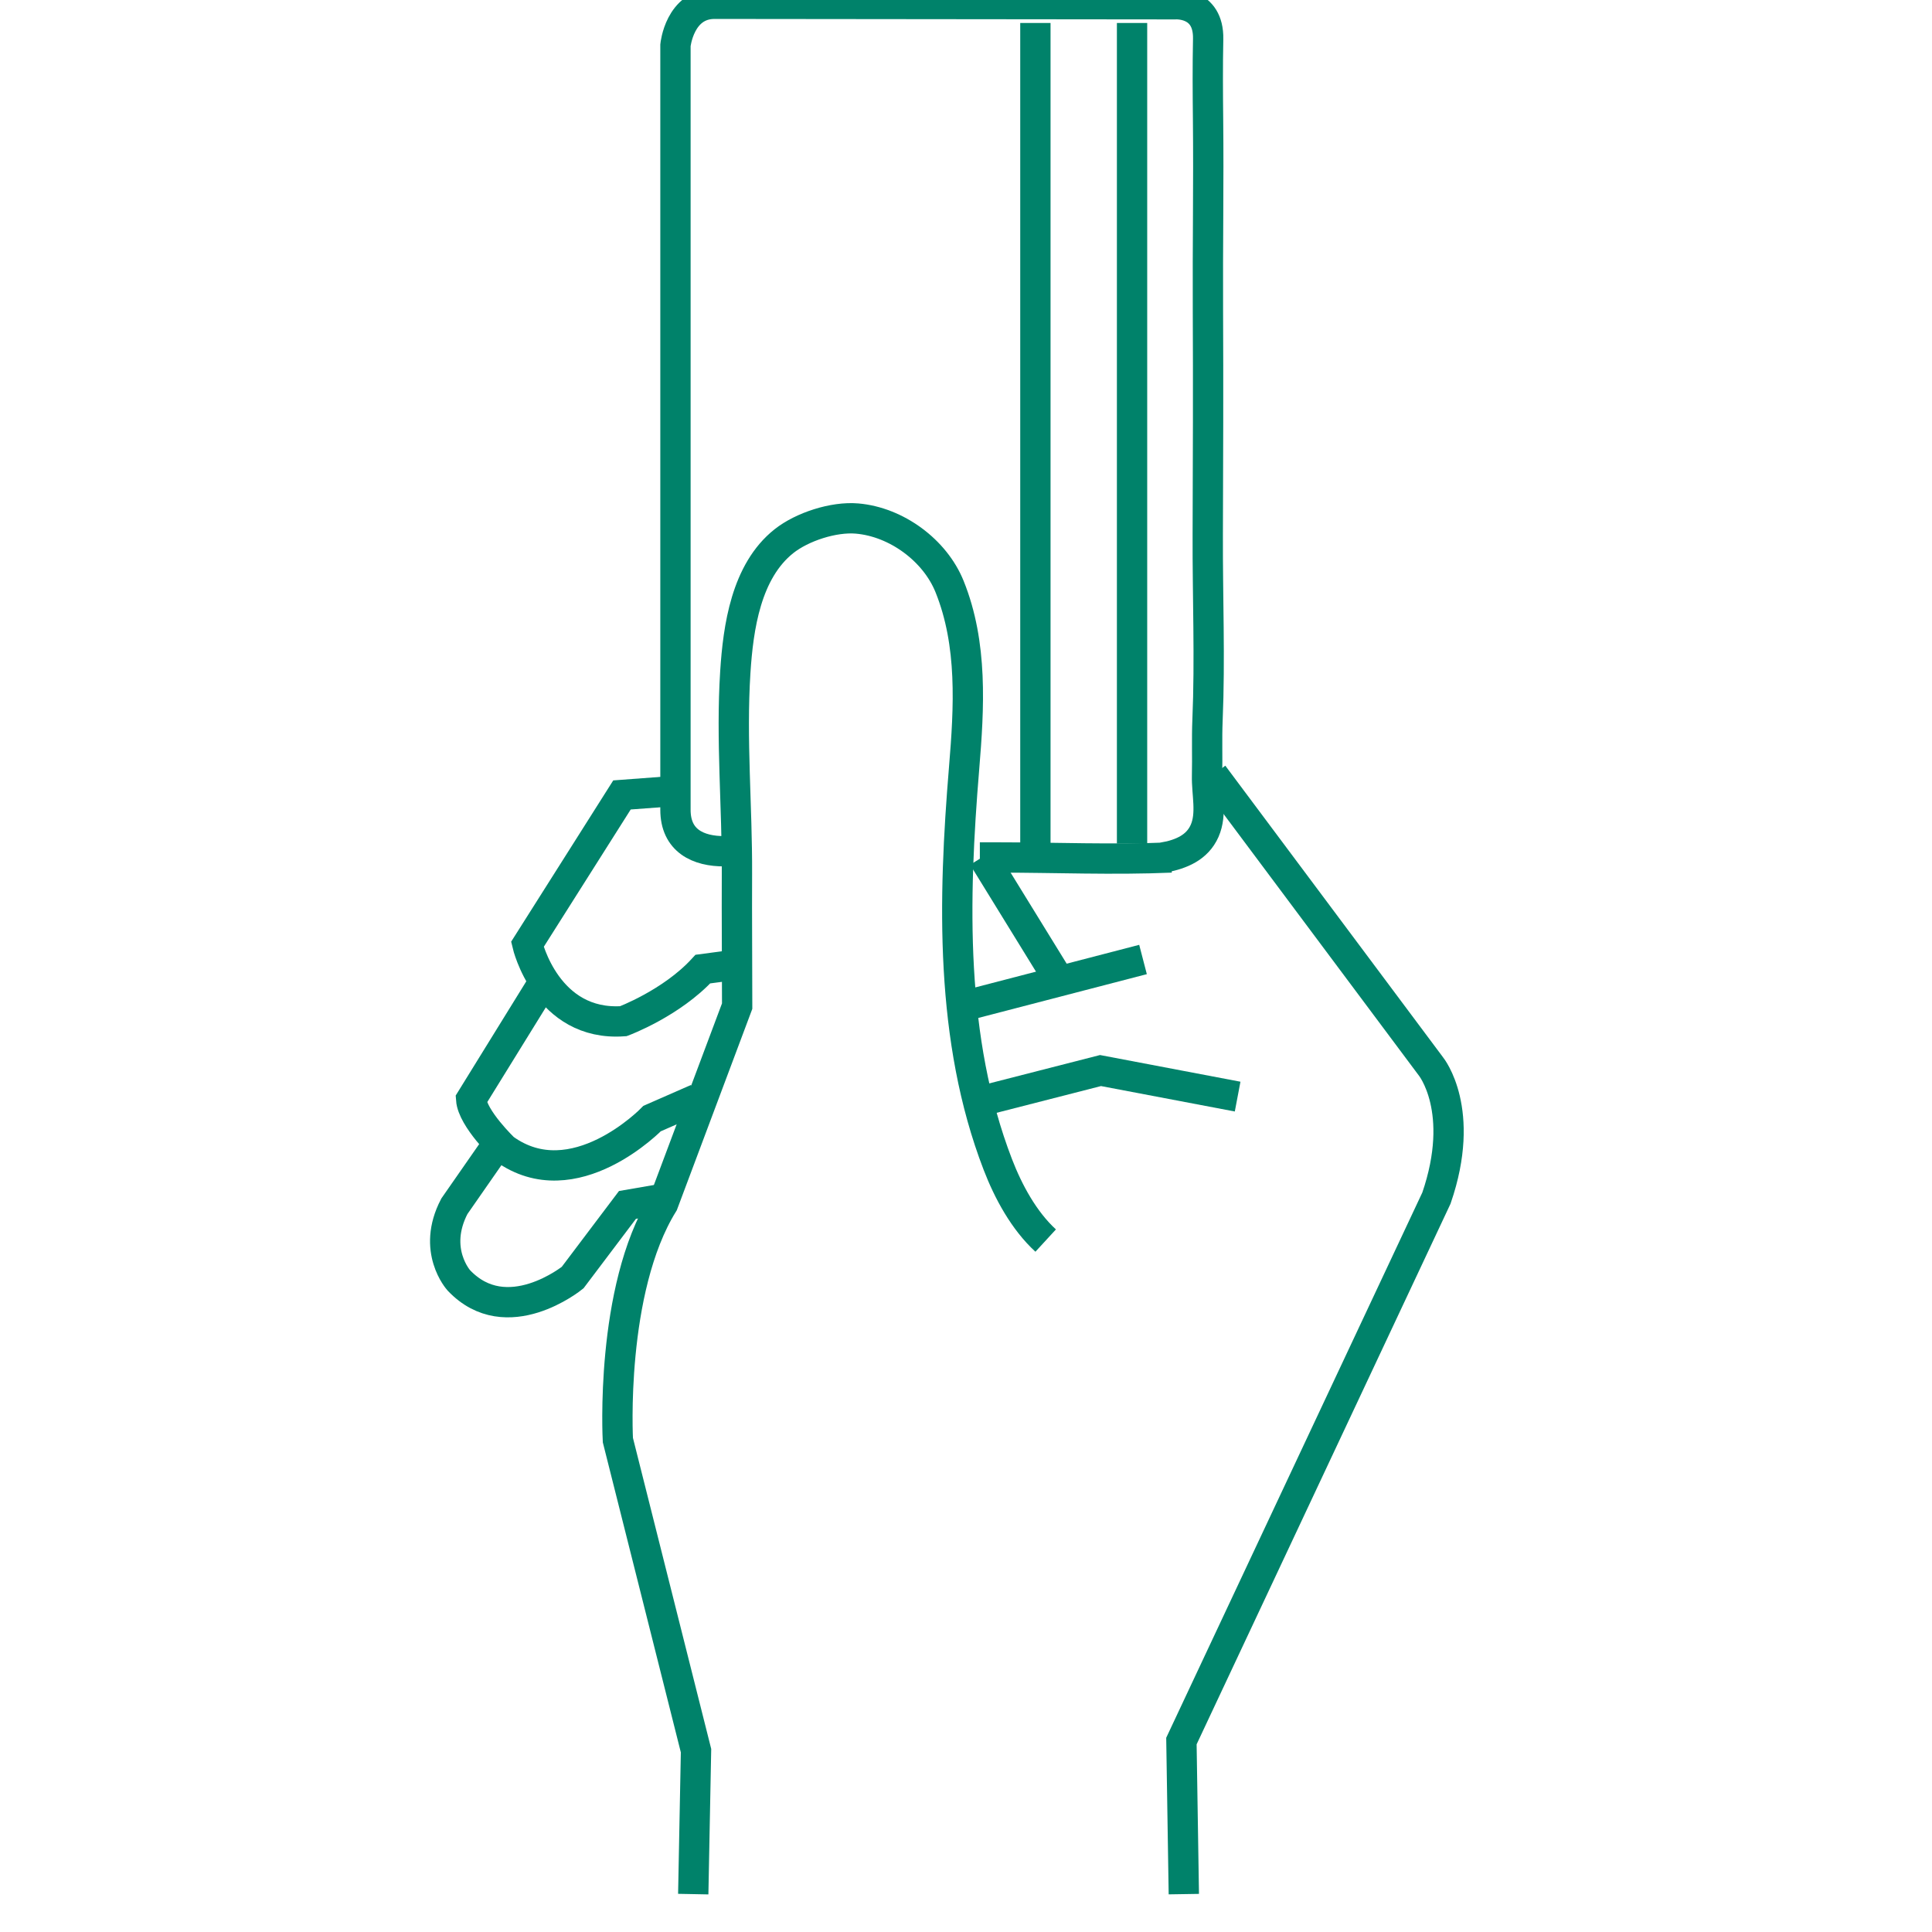 <?xml version="1.0" encoding="utf-8"?>
<!-- Generator: Adobe Illustrator 17.0.0, SVG Export Plug-In . SVG Version: 6.00 Build 0)  -->
<!DOCTYPE svg PUBLIC "-//W3C//DTD SVG 1.1//EN" "http://www.w3.org/Graphics/SVG/1.1/DTD/svg11.dtd">
<svg version="1.1" id="Layer_1" xmlns="http://www.w3.org/2000/svg" xmlns:xlink="http://www.w3.org/1999/xlink" x="0px" y="0px"
	 width="500px" height="500px" viewBox="0 0 510 510" enable-background="new 0 0 500 500" xml:space="preserve">
<path fill="none" stroke="#00826A" stroke-width="8" stroke-miterlimit="10" d="M320.246,204.513l57.494,77.001
	c0,0,9.411,11.583,1.448,34.748l-67.323,143.334L312.5,500"/>
<path fill="none" stroke="#00826A" stroke-width="8" stroke-miterlimit="10" d="M183,500l0.733-37.872l-20.631-81.983
	c0,0-2.172-39.634,11.944-62.437c0,0,19.546-52.121,19.546-52.121c0-11.62-0.113-23.244-0.057-34.864
	c0.086-17.743-1.565-35.511-0.434-53.248c0.757-11.874,2.851-26.68,12.838-34.613c4.794-3.808,13.124-6.512,19.292-5.983
	c10.425,0.894,20.579,8.405,24.431,17.955c6.137,15.214,5.163,31.921,3.839,47.925c-2.865,34.633-3.823,71.61,8.89,104.616
	c2.771,7.194,6.882,14.813,12.641,20.106"/>
<line fill="none" stroke="#00826A" stroke-width="8" stroke-miterlimit="10" x1="259.5" y1="226.167" x2="278.203" y2="256.539"/>
<line fill="none" stroke="#00826A" stroke-width="8" stroke-miterlimit="10" x1="301.729" y1="253.281" x2="255.761" y2="265.225"/>
<polyline fill="none" stroke="#00826A" stroke-width="8" stroke-miterlimit="10" points="260.829,290.2 290.509,282.599 
	326.704,289.476 "/>
<path fill="none" stroke="#00826A" stroke-width="8" stroke-miterlimit="10" d="M177.205,208.872l-13.018,0.974l-24.975,39.453
	c0,0,5.067,21.717,25.337,20.269c0,0,12.668-4.705,20.993-13.754l8.827-1.169"/>
<path fill="none" stroke="#00826A" stroke-width="8" stroke-miterlimit="10" d="M184.016,290.065l-11.866,5.203
	c0,0-20.631,21.355-39.091,7.963c0,0-8.325-7.963-8.687-13.03l18.775-30.378"/>
<path fill="none" stroke="#00826A" stroke-width="8" stroke-miterlimit="10" d="M174.753,316.494l-9.118,1.577l-14.478,19.184
	c0,0-17.374,14.116-30.042,0.724c0,0-7.239-7.963-1.171-19.553l11.583-16.65"/>
<path fill="none" stroke="#00826A" stroke-width="8" stroke-miterlimit="10" d="M191.334,224.709
	c-7.074,0.054-13.03-2.791-13.03-10.94V11.94c0,0,1.086-10.94,10.316-10.94l121.505,0.125c0,0,9-0.727,8.797,9.174
	c-0.145,7.058-0.1,14.142-0.026,21.207c0.176,16.732-0.116,33.468-0.034,50.2c0.097,19.827,0.031,39.65-0.045,59.476
	c-0.063,16.312,0.624,32.681-0.065,48.971c-0.205,4.85-0.003,9.733-0.121,14.586c-0.117,4.776,1.361,10.046-0.642,14.591
	c-1.953,4.432-6.228,6.154-10.662,7.004c0.607,0.008,1.215,0.045,1.824,0.019c-15.204,0.655-30.59-0.004-45.811-0.004
	c-1.561,0-3.122,0-4.683,0"/>
<line fill="none" stroke="#00826A" stroke-width="8" stroke-miterlimit="10" x1="273.316" y1="6.067" x2="273.316" y2="225.411"/>
<line fill="none" stroke="#00826A" stroke-width="8" stroke-miterlimit="10" x1="298.834" y1="6.067" x2="298.834" y2="222.696"/>
</svg>

